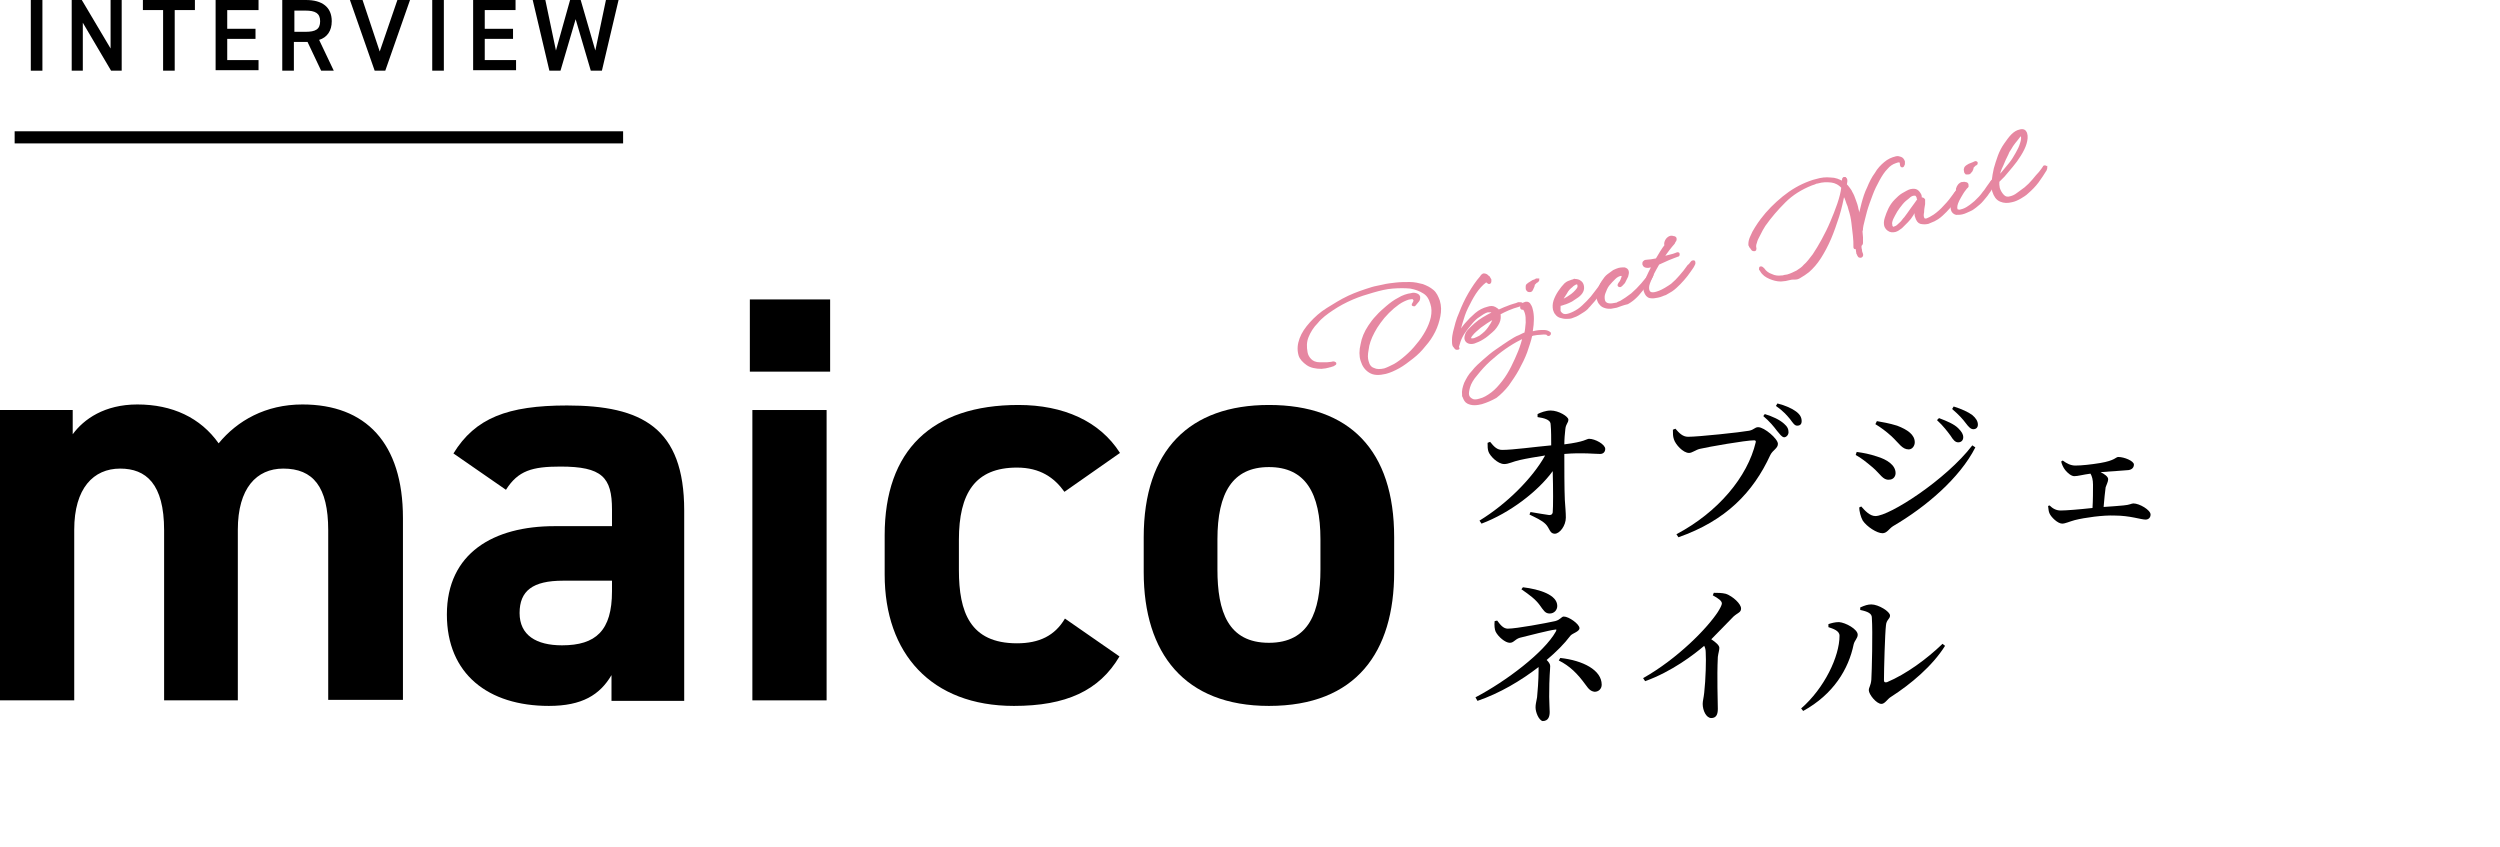 <?xml version="1.0" encoding="utf-8"?>
<!-- Generator: Adobe Illustrator 26.5.3, SVG Export Plug-In . SVG Version: 6.00 Build 0)  -->
<svg version="1.1" id="_レイヤー_2" xmlns="http://www.w3.org/2000/svg" xmlns:xlink="http://www.w3.org/1999/xlink" x="0px"
	 y="0px" viewBox="0 0 495.1 167.8" style="enable-background:new 0 0 495.1 167.8;" xml:space="preserve">
<style type="text/css">
	.st0{fill:#E687A1;stroke:#E687A1;stroke-width:0.5;stroke-miterlimit:10;}
</style>
<g id="_レイヤー_1-2">
	<g>
		<g>
			<path d="M47.2,138.7H32.5V105c0-9.2-3.6-12.2-8.7-12.2c-5.3,0-9.1,3.9-9.1,12.1v33.8H0V81.2h14.4V86c2.2-3,6.3-5.9,12.8-5.9
				c6.9,0,12.5,2.6,16.1,7.7c3.7-4.5,9.3-7.7,16.6-7.7c12.5,0,19.9,7.6,19.9,22.5v36H65V105c0-8.6-3-12.2-8.9-12.2
				c-5.3,0-9,3.9-9,12.1V138.7z"/>
			<path d="M109.8,104.2h11.4v-3.3c0-6.4-2-8.5-10.2-8.5c-5.6,0-8.4,0.8-10.8,4.6l-10.4-7.2c4.3-7,10.7-9.5,22.5-9.5
				c14.8,0,23.2,4.4,23.2,20.8v37.7h-14.4v-5.1c-2.3,3.9-5.8,6.1-12.4,6.1c-12,0-20.2-6.3-20.2-18.1
				C88.5,109.5,97.8,104.2,109.8,104.2z M121.2,115h-9.7c-6,0-8.6,2-8.6,6.4c0,4.4,3.3,6.4,8.4,6.4c6.7,0,9.9-2.9,9.9-10.7V115z"/>
			<path d="M148.5,59.3h15.9v14.3h-15.9V59.3z M149,81.2h14.7v57.5H149V81.2z"/>
			<path d="M221.7,130c-4,6.8-10.6,9.8-20.9,9.8c-16.4,0-25.6-10.4-25.6-26v-7.8c0-16.8,9.3-25.8,26.5-25.8c8.9,0,16.1,3.2,20.1,9.5
				l-11,7.7c-2-2.8-4.8-4.8-9.4-4.8c-8.3,0-11.5,5.1-11.5,14.3v6c0,8.3,2.2,14.5,11.5,14.5c4.4,0,7.5-1.5,9.5-4.9L221.7,130z"/>
			<path d="M276.1,113.3c0,15.8-7.5,26.5-24.8,26.5c-16.7,0-24.8-10.4-24.8-26.5v-6.9c0-17.3,9.1-26.2,24.8-26.2
				c16,0,24.8,9,24.8,26.2V113.3z M261.5,112.8v-6c0-9.2-3-14.3-10.2-14.3c-7.2,0-10.2,5.1-10.2,14.3v6c0,8.3,2.1,14.5,10.2,14.5
				C259.3,127.3,261.5,121.1,261.5,112.8z"/>
		</g>
		<g>
			<g>
				<path d="M8.4,14H6.1V0h2.3V14z"/>
				<path d="M24.1,0v14H22l-5.6-9.5V14h-2.2V0h2l5.7,9.6V0H24.1z"/>
				<path d="M38.6,0v2h-4V14h-2.3V2h-4V0H38.6z"/>
				<path d="M51.2,0v2h-6.2v3.7h5.6v2h-5.6v4.2h6.2v2h-8.5V0H51.2z"/>
				<path d="M63.6,14l-2.7-5.7h-2.7V14h-2.3V0h4.7c3.2,0,5.1,1.4,5.1,4.2c0,1.9-0.9,3.2-2.5,3.7l2.9,6.1H63.6z M60.5,6.3
					c2,0,2.9-0.5,2.9-2.1c0-1.6-1-2.1-2.9-2.1h-2.2v4.2H60.5z"/>
				<path d="M71.8,0l3.4,10.2L78.7,0h2.5l-4.9,14h-2.1L69.3,0H71.8z"/>
				<path d="M87.9,14h-2.3V0h2.3V14z"/>
				<path d="M102.1,0v2H96v3.7h5.6v2H96v4.2h6.2v2h-8.5V0H102.1z"/>
				<path d="M111,14h-2.2l-3.3-14h2.5l2.1,10l2.8-10h2.1l2.9,10L120,0h2.5l-3.3,14H117l-3-10.2L111,14z"/>
			</g>
			<rect x="2.9" y="26" width="120.5" height="2.4"/>
		</g>
		<g>
			<path d="M294.8,89.5c-0.2-0.5-0.2-1.1-0.2-1.8l0.5-0.2c0.8,1,1.4,1.6,2.4,1.6c2.1,0,6.4-0.6,9.7-0.9c0-1.3,0-3-0.1-4
				c0-0.6-0.2-0.8-0.7-1.1c-0.6-0.3-1.3-0.4-1.9-0.5V82c0.6-0.3,1.6-0.7,2.6-0.7c1.6,0,3.5,1.2,3.5,1.8c0,0.7-0.5,0.8-0.6,1.9
				c-0.1,0.9-0.2,2-0.2,3c4.1-0.5,4.4-1.1,4.9-1.1c1.2,0,3.2,1.1,3.2,2c0,0.6-0.4,1-1,1c-1.3,0-3.4-0.3-7.1,0c0,2.6,0,6.9,0.1,9.1
				c0.1,1.5,0.2,2.5,0.2,3.5c0,1.6-1.2,3.2-2.2,3.2c-1,0-1-1.1-1.8-1.9c-0.8-0.8-2-1.3-3.2-1.9l0.2-0.5c1.3,0.2,2.8,0.5,3.7,0.6
				c0.4,0,0.6-0.1,0.7-0.5c0.1-1.1,0.1-4.7,0-8.2c-2.9,4-8.5,8.3-14.1,10.4l-0.4-0.6c5.4-3.3,10.5-8.4,13-12.9
				c-1.9,0.3-3.7,0.6-5,0.9c-1.4,0.3-2.2,0.8-3.1,0.8C296.6,91.9,295.1,90.3,294.8,89.5z"/>
			<path d="M347.7,87.6c0.1-0.3-0.1-0.4-0.3-0.4c-1.7,0-9.1,1.3-10.8,1.7c-0.8,0.2-1.5,0.8-2.1,0.8c-1.2,0-2.7-1.7-3-2.7
				c-0.2-0.6-0.2-1.1-0.2-1.9l0.5-0.2c0.7,0.8,1.4,1.6,2.5,1.6c2.1,0,10.5-0.9,12.1-1.2c1-0.2,1.1-0.7,1.8-0.7
				c1.2,0,3.9,2.3,3.9,3.3c0,0.9-1,1.2-1.5,2.2c-3.4,7.4-8.8,13-18.2,16.3l-0.4-0.6C340.3,101.4,346.1,94.4,347.7,87.6z M351.9,85.3
				c-0.6-0.8-1.4-1.8-2.7-2.9l0.3-0.4c1.6,0.5,2.9,1.1,3.8,1.9c0.7,0.6,0.9,1.1,0.9,1.7c0,0.5-0.4,1-0.9,1
				C352.8,86.5,352.5,86,351.9,85.3z M354.5,83c-0.6-0.7-1.2-1.5-2.8-2.6l0.3-0.5c1.6,0.4,2.9,1,3.7,1.6c0.8,0.6,1.1,1.2,1.1,1.9
				c0,0.6-0.3,0.9-0.9,0.9C355.4,84.3,355.1,83.8,354.5,83z"/>
			<path d="M370.9,92.6c-1.3-1.1-2.3-1.9-3.4-2.5l0.2-0.6c1.4,0.2,2.5,0.4,4,0.9c2,0.6,3.7,1.7,3.7,3.3c0,0.6-0.4,1.3-1.3,1.3
				C372.9,95.1,372.4,93.9,370.9,92.6z M368.9,103.1c-0.4-0.7-0.7-1.9-0.7-2.6l0.4-0.2c0.7,0.8,1.7,1.9,2.8,1.9
				c2.8,0,14-7.2,19.2-14l0.6,0.4c-3.1,6.1-9.8,11.8-16.3,15.6c-0.8,0.5-1.2,1.4-2.1,1.4C371.7,105.6,369.7,104.3,368.9,103.1z
				 M374.6,86.4c-1.1-1-2.2-1.8-3.2-2.4l0.3-0.6c1.1,0.2,2.4,0.4,4,0.9c2.1,0.8,3.5,1.8,3.5,3.3c0,0.7-0.5,1.4-1.2,1.4
				C376.7,89,376.1,87.8,374.6,86.4z M386.3,86.3c-0.6-0.8-1.4-1.9-2.7-3.1l0.4-0.4c1.6,0.6,3,1.2,3.8,2c0.7,0.7,1,1.2,1,1.8
				c0,0.6-0.4,1-1,1C387.2,87.6,386.8,87.1,386.3,86.3z M389.3,83.8c-0.6-0.8-1.3-1.6-2.7-2.8l0.3-0.5c1.6,0.5,2.9,1.1,3.7,1.7
				c0.7,0.6,1.1,1.2,1.1,1.9c0,0.6-0.4,0.9-0.9,0.9S389.9,84.6,389.3,83.8z"/>
			<path d="M409,93.1c-0.4-0.5-0.7-1.2-0.8-1.7l0.3-0.2c0.8,0.6,1.6,1,2.5,1c1.2,0,3.1-0.2,4.9-0.5c3-0.5,3.1-1.2,3.6-1.2
				c1.2,0,3.1,0.8,3.1,1.5c0,0.5-0.3,1-1.1,1.1c-0.9,0.1-3,0.2-5.5,0.4c0.8,0.4,1.5,0.9,1.5,1.4c0,0.5-0.3,1-0.5,1.6
				c-0.1,0.9-0.3,2.4-0.4,3.9c1.5-0.1,2.9-0.2,3.9-0.3c1.3-0.1,1.6-0.4,2-0.4c1.2,0,3.4,1.3,3.4,2.2c0,0.6-0.4,1-1,1
				c-0.9,0-3.1-0.8-6.1-0.8c-2.3-0.1-5.9,0.4-7.9,0.9c-1.1,0.3-1.9,0.7-2.5,0.7c-0.9,0-2.2-1.3-2.5-2c-0.2-0.4-0.2-0.8-0.3-1.5
				l0.3-0.1c0.6,0.6,1.3,1,2.2,1c1,0,3.6-0.2,6.3-0.5c0.1-1.5,0.1-3.4,0.1-4.6c0-1-0.2-1.7-0.5-2.2c-1.5,0.2-2.5,0.5-3.2,0.5
				C410.2,94.3,409.5,93.7,409,93.1z"/>
			<path d="M304.1,140.1c0-0.6,0.1-0.9,0.3-2c0.1-0.8,0.3-3.6,0.3-5.2l0-0.8c-3.5,2.7-7.7,5.2-12.1,6.7l-0.4-0.7
				c6.1-3.2,13.6-8.9,15.9-13c0.2-0.4,0.2-0.5-0.2-0.4c-1,0.1-5.3,1.2-6.9,1.6c-1,0.3-1.2,1-2,1c-0.9,0-2.3-1.2-2.8-2.2
				c-0.2-0.4-0.3-1.3-0.2-2.1l0.5-0.1c0.6,0.8,1.2,1.6,2.1,1.6c1.7,0,7.6-1.1,9.4-1.5c1.1-0.3,1.2-0.9,1.7-0.9c1,0,3.1,1.5,3.1,2.3
				c0,0.7-1.4,1-1.8,1.5c-1.2,1.6-2.8,3.2-4.7,4.8c0.4,0.4,0.7,0.8,0.7,1.2c0,0.8-0.2,1.9-0.2,6.1c0,1,0.1,2.3,0.1,3
				c0,0.8-0.2,1.8-1.4,1.8C304.7,142.6,304.1,141,304.1,140.1z M304.9,119.8c-0.8-1.1-2-2-3.6-3.1l0.3-0.4c3.3,0.4,6.8,1.5,6.8,3.7
				c0,0.8-0.6,1.5-1.5,1.5S305.7,120.9,304.9,119.8z M314,135.6c-1.6-2.2-3.1-3.7-5.3-4.8l0.3-0.5c4.5,0.5,8.2,2.4,8.2,5.3
				c0,0.8-0.6,1.4-1.4,1.4C315.1,136.9,314.7,136.6,314,135.6z"/>
			<path d="M337.2,139.4c0-0.6,0.2-1.2,0.3-2.2c0.3-2.6,0.4-6.6,0.3-8c0-0.5-0.1-0.9-0.3-1.3c-2,1.7-6.4,5.1-11.7,7l-0.4-0.6
				c6.9-3.9,12.7-9.9,14.8-13.1c0.5-0.8,0.8-1.4,0.8-1.7c0-0.5-0.7-1-1.8-1.6l0.2-0.5c0.8,0,1.6,0,2.4,0.2c1.4,0.5,3,2,3,2.9
				c0,0.8-0.6,0.8-1.5,1.6c-1.1,1.1-2.6,2.7-4.4,4.5c0.9,0.6,1.6,1.2,1.6,1.7c0,0.5-0.2,1-0.3,1.8c-0.2,4.2,0,8.6,0,10.3
				c0,1.2-0.4,1.8-1.3,1.8C337.9,142.2,337.2,140.7,337.2,139.4z"/>
			<path d="M364.3,125.9c0-1-1.3-1.4-2.2-1.7v-0.6c0.6-0.2,1.3-0.4,2.1-0.4c1.3,0.1,3.7,1.4,3.7,2.5c0,0.7-0.6,1.1-0.8,1.9
				c-1,4.9-4,9.9-10,13.2l-0.4-0.5C361.3,136.3,364.3,130,364.3,125.9z M370.1,136.7c0-0.6,0.4-0.9,0.5-2.1
				c0.1-1.6,0.3-9.4,0.1-12.3c0-0.8-0.8-1.2-2.3-1.5l0-0.5c0.9-0.4,1.5-0.6,2.2-0.6c1.4,0,3.7,1.4,3.7,2.2c0,0.7-0.7,0.8-0.8,1.9
				c-0.2,1.6-0.4,8.7-0.4,10.9c0,0.4,0.2,0.5,0.6,0.4c3.8-1.6,7.9-4.6,11-7.6l0.5,0.4c-2.5,4-6.8,7.6-10.7,10.1
				c-0.7,0.4-1.2,1.4-1.9,1.4C371.6,139.4,370.1,137.5,370.1,136.7z"/>
		</g>
		<g>
			<path class="st0" d="M274.4,73.8c-1.3,0.3-2.3,0.3-3.1-0.2s-1.3-1.2-1.6-2.2c-0.3-0.9-0.3-2,0-3.2c0.2-1.2,0.7-2.4,1.5-3.6
				c0.4-0.6,0.9-1.3,1.5-1.9c0.6-0.7,1.3-1.3,2-1.9c0.7-0.6,1.5-1.2,2.3-1.6c0.8-0.5,1.7-0.8,2.5-0.9c0.3-0.1,0.6-0.1,0.9,0
				c0.3,0.1,0.5,0.2,0.6,0.5c0,0,0,0.1,0,0.1c0,0,0,0.1,0,0.1c0,0.3-0.1,0.5-0.3,0.7s-0.3,0.4-0.5,0.6c0,0,0,0-0.1,0.1
				c-0.1,0-0.1,0-0.2,0c-0.1,0-0.1-0.1,0-0.2l0.2-0.4c0.1-0.2,0.1-0.4,0-0.5c0-0.2-0.2-0.2-0.3-0.3c-0.2,0-0.5,0-0.9,0.1
				c-0.6,0.2-1.3,0.5-2,1c-0.7,0.5-1.3,1-2,1.7s-1.2,1.3-1.7,2c-0.5,0.7-0.9,1.3-1.2,1.9c-0.7,1.3-1.1,2.5-1.2,3.5
				c-0.2,1-0.2,1.8,0,2.4c0.2,0.8,0.6,1.3,1.2,1.5c0.6,0.3,1.3,0.3,2.2,0.1c0.6-0.2,1.2-0.5,2-0.9c0.7-0.4,1.5-1,2.3-1.7
				c0.8-0.7,1.5-1.4,2.2-2.3c0.7-0.8,1.3-1.7,1.8-2.6c0.5-0.9,0.9-1.9,1.1-2.8c0.2-1,0.2-1.9-0.1-2.8c-0.3-1-0.7-1.7-1.5-2.2
				s-1.6-0.8-2.7-1c-1.1-0.1-2.2-0.1-3.5,0c-1.3,0.1-2.5,0.4-3.9,0.8c-1.4,0.4-2.7,0.8-4.1,1.4c-1.4,0.6-2.7,1.3-3.9,2.1
				c-1.2,0.8-2.3,1.6-3.1,2.6c-0.9,0.9-1.5,1.9-1.9,2.9s-0.4,2-0.2,3.1c0.1,0.6,0.4,1.1,0.8,1.5c0.4,0.4,1,0.7,1.9,0.7
				c0.3,0,0.7,0,1.2,0c0.5,0,0.8-0.1,1.1-0.1c0.3-0.1,0.5-0.1,0.6,0c0.1,0,0.1,0.1,0.1,0.1s0,0.1-0.1,0.1c0,0-0.1,0.1-0.3,0.2
				c-0.1,0-0.2,0.1-0.3,0.1s-0.2,0.1-0.4,0.1c-0.2,0.1-0.5,0.1-0.8,0.2c-0.3,0-0.5,0.1-0.8,0.1c-1.1,0-2.1-0.2-2.8-0.7
				s-1.3-1.1-1.5-1.8c-0.3-1.1-0.2-2.1,0.2-3.2s1.1-2.1,2-3.1c0.9-1,2-2,3.3-2.8s2.7-1.7,4.2-2.4c1.5-0.7,3-1.2,4.6-1.7
				c0.6-0.2,1.4-0.3,2.2-0.5c0.8-0.2,1.7-0.3,2.6-0.4c0.9-0.1,1.8-0.1,2.7-0.1c0.9,0,1.7,0.2,2.5,0.4c0.8,0.3,1.4,0.6,2,1.1
				c0.6,0.5,0.9,1.2,1.2,2c0.3,1,0.3,2,0.1,3s-0.5,2-1,3c-0.5,1-1.1,1.9-1.9,2.8c-0.7,0.9-1.5,1.7-2.4,2.4c-0.9,0.7-1.8,1.4-2.7,1.9
				C276.1,73.2,275.2,73.6,274.4,73.8z"/>
			<path class="st0" d="M288.7,69c-0.2,0.1-0.4,0-0.5-0.2c-0.2-0.2-0.2-0.3-0.3-0.4c-0.1-0.3-0.1-0.6-0.1-1.1c0-0.5,0.1-1,0.2-1.5
				c0.3-1.2,0.6-2.5,1.2-3.8c0.5-1.3,1.1-2.6,1.8-3.8s1.5-2.4,2.3-3.3c0.1-0.1,0.1-0.2,0.2-0.3c0.1-0.1,0.2-0.1,0.3-0.2
				c0.2,0,0.3,0,0.5,0.1s0.3,0.3,0.5,0.4c0.1,0.2,0.2,0.3,0.3,0.5c0,0,0,0.2,0,0.3c0,0.2-0.1,0.3-0.2,0.3c0,0-0.1,0-0.2-0.1
				l-0.1-0.1l0,0c-0.1-0.1-0.2-0.1-0.3-0.1l-0.1,0c-0.8,0.6-1.5,1.4-2.1,2.3c-0.6,0.9-1.1,1.9-1.6,2.9s-0.8,2-1.1,3
				c-0.3,1-0.5,1.8-0.6,2.5c0.4-0.7,0.9-1.5,1.5-2.2c0.6-0.7,1.3-1.4,2-2c0.7-0.6,1.5-1,2.3-1.2c0.6-0.2,1-0.2,1.4,0
				c0.3,0.2,0.6,0.3,0.7,0.6c0.6-0.2,1.1-0.5,1.7-0.7c0.5-0.2,1-0.4,1.4-0.5c0.4-0.1,0.7-0.2,0.9-0.3c0.1,0,0.2,0,0.4,0
				s0.3,0.1,0.3,0.1c0,0,0,0.1-0.1,0.1s-0.2,0.1-0.5,0.2c-1.5,0.4-2.8,1-3.9,1.6c0.1,0.6,0.1,1.2-0.2,1.8c-0.3,0.6-0.7,1.2-1.3,1.7
				c-0.6,0.5-1.1,1-1.8,1.4c-0.6,0.4-1.2,0.6-1.7,0.8c-0.4,0.1-0.7,0.1-1,0c-0.3-0.1-0.5-0.3-0.6-0.6c-0.1-0.3,0-0.7,0.2-1.2
				c0.2-0.4,0.8-1,1.7-1.8c0.9-0.8,2.1-1.5,3.5-2.2c-0.1-0.3-0.3-0.4-0.5-0.4c-0.2,0-0.4,0-0.6,0c-0.3,0.1-0.6,0.2-0.9,0.4
				s-0.6,0.4-0.9,0.6c-0.5,0.3-1,0.8-1.5,1.4c-0.5,0.6-1,1.2-1.4,1.8c-0.4,0.6-0.7,1.2-0.9,1.8l-0.3,1c0,0.1,0,0.1-0.1,0.2
				C288.9,69,288.8,69,288.7,69z M292,67.2c0.3-0.1,0.7-0.3,1.1-0.5c0.4-0.3,0.8-0.6,1.1-0.9c0.5-0.5,0.9-1.1,1.2-1.6
				c0.3-0.5,0.5-1,0.5-1.3c-1.1,0.6-2,1.2-2.8,1.8c-0.7,0.6-1.3,1.1-1.6,1.5c-0.2,0.2-0.3,0.4-0.4,0.6c0,0.2-0.1,0.3,0,0.3
				C291.3,67.3,291.6,67.3,292,67.2z"/>
			<path class="st0" d="M293.4,79.8c-0.4,0.1-0.9,0.2-1.4,0.2s-0.9-0.1-1.3-0.3c-0.4-0.2-0.6-0.6-0.8-1.1c0-0.1,0-0.1-0.1-0.2
				c0-0.1,0-0.1,0-0.2c-0.1-0.8,0.1-1.5,0.4-2.3c0.4-0.8,0.8-1.6,1.5-2.3c0.6-0.8,1.4-1.5,2.2-2.2c0.8-0.7,1.6-1.4,2.5-2
				c0.9-0.6,1.7-1.2,2.5-1.7c0.8-0.5,1.4-0.9,2-1.1c0.2-0.1,0.4-0.2,0.6-0.3c0.2-0.1,0.4-0.2,0.6-0.2c0.2-0.7,0.2-1.4,0.3-2.2
				c0-0.8,0-1.4-0.2-2c-0.2-0.6-0.4-0.9-0.7-0.8c-0.1,0-0.2-0.1-0.2-0.2c0-0.1,0-0.2,0-0.2c0.1-0.3,0.3-0.5,0.6-0.6
				c0.4-0.2,0.7-0.1,0.9,0.1c0.2,0.3,0.4,0.6,0.5,1.1c0.3,1.1,0.3,2.5,0,4.3c0,0.1,0,0.2,0,0.3c0.2,0,0.3-0.1,0.5-0.1
				c0.1,0,0.3-0.1,0.5-0.1c0.5-0.1,1-0.1,1.5-0.1c0.5,0,0.9,0.2,1.1,0.4c0,0,0,0,0,0c0,0,0,0,0,0c0,0.1,0,0.2-0.1,0.2
				c0,0,0,0-0.1,0.1c-0.1,0-0.1,0-0.2-0.1c-0.1-0.2-0.4-0.2-0.8-0.2c-0.4,0-0.8,0.1-1.3,0.1c-0.2,0-0.4,0.1-0.6,0.1
				c-0.2,0-0.4,0.1-0.6,0.2c-0.2,1-0.6,2.1-1,3.3c-0.4,1.1-1,2.3-1.6,3.4c-0.6,1.1-1.3,2.1-2,3.1c-0.7,0.9-1.6,1.8-2.4,2.4
				C295.3,79.1,294.4,79.5,293.4,79.8z M293,79.2c0.9-0.2,1.7-0.7,2.5-1.3c0.8-0.6,1.5-1.4,2.2-2.3c0.7-0.9,1.3-1.9,1.8-2.9
				c0.5-1,1-2.1,1.4-3.1s0.7-2,0.9-2.9c-0.1,0.1-0.3,0.1-0.4,0.2c-0.1,0.1-0.3,0.1-0.4,0.2c-1,0.5-2,1.1-3,1.8c-1,0.7-2,1.5-3,2.4
				c-1,0.9-1.8,1.8-2.6,2.8c-0.8,0.9-1.3,1.8-1.5,2.5s-0.3,1.3-0.2,1.7c0.1,0.4,0.4,0.7,0.8,0.9C291.8,79.4,292.4,79.4,293,79.2z
				 M303,57.6c-0.2,0-0.3,0-0.4-0.1s-0.2-0.2-0.2-0.4c0-0.2,0-0.3,0-0.4c0-0.2,0.1-0.3,0.4-0.5c0.3-0.2,0.5-0.3,0.8-0.5
				c0.3-0.1,0.6-0.2,0.7-0.3c0.2,0,0.3,0,0.3,0c0,0.1,0,0.1-0.1,0.2c0,0-0.1,0.1-0.1,0.1c0,0-0.1,0.1-0.2,0.1
				c-0.1,0.1-0.2,0.2-0.3,0.3c-0.1,0.1-0.2,0.2-0.2,0.3c0,0.2-0.1,0.4-0.2,0.6C303.3,57.5,303.2,57.6,303,57.6z"/>
			<path class="st0" d="M311.2,62.8c-0.3,0.1-0.7,0.1-1.1,0.1c-0.4,0-0.7-0.1-1.1-0.2c-0.3-0.1-0.6-0.3-0.8-0.6
				c-0.2-0.2-0.3-0.5-0.4-0.8c-0.1-0.5-0.1-1.1,0.1-1.7s0.5-1.2,0.9-1.8c0.4-0.6,0.8-1.1,1.2-1.5c0.2-0.2,0.4-0.3,0.6-0.4
				c0.3-0.1,0.5-0.2,0.8-0.3c0.1,0,0.2,0,0.3-0.1s0.2,0,0.2,0c0.4,0,0.8,0.1,1,0.3c0.3,0.2,0.4,0.4,0.5,0.7c0.1,0.4,0.1,0.8-0.1,1.2
				c-0.2,0.4-0.5,0.7-0.9,1c-0.4,0.3-0.8,0.5-1.2,0.8c-0.4,0.2-0.8,0.4-1.1,0.5c-0.1,0-0.2,0.1-0.3,0.1c-0.1,0-0.2,0.1-0.3,0.1
				c-0.1,0-0.2,0.1-0.3,0.1c-0.1,0-0.2,0-0.3,0c-0.1,0.2-0.1,0.4-0.1,0.6c0,0.2,0,0.4,0,0.5c0,0.1,0,0.1,0,0.1s0,0.1,0,0.1
				c0.1,0.3,0.3,0.5,0.6,0.7c0.3,0.2,0.8,0.2,1.4,0c0.6-0.2,1.2-0.5,1.8-0.9c0.6-0.4,1.2-1,1.8-1.6c0.6-0.6,1.1-1.2,1.6-1.9
				c0.5-0.6,0.9-1.2,1.3-1.8c0.1-0.1,0.1-0.1,0.2-0.1c0.1,0,0.2,0,0.3,0.1c0,0.1,0,0.2,0,0.3c-0.1,0.3-0.3,0.7-0.6,1.1
				c-0.3,0.5-0.7,0.9-1.1,1.4c-0.4,0.5-0.7,0.9-1.1,1.3c-0.3,0.4-0.6,0.6-0.7,0.8c-0.4,0.4-0.9,0.7-1.4,1
				C312.3,62.4,311.8,62.6,311.2,62.8z M309.1,59.6c0.3,0,0.6-0.2,1-0.4c0.2-0.1,0.5-0.3,0.8-0.5c0.3-0.2,0.6-0.4,0.9-0.7
				c0.3-0.3,0.5-0.5,0.7-0.8c0.2-0.3,0.2-0.6,0.1-0.9c-0.1-0.2-0.2-0.3-0.5-0.2c-0.1,0-0.2,0.1-0.4,0.2c-0.2,0.1-0.3,0.2-0.5,0.4
				c-0.4,0.3-0.8,0.7-1.1,1.3C309.7,58.6,309.4,59.1,309.1,59.6z"/>
			<path class="st0" d="M320.1,60.7c-0.4,0.1-0.7,0.1-1.1,0.2c-0.3,0-0.7,0-1-0.1c-0.4-0.1-0.8-0.3-1-0.6c-0.3-0.3-0.4-0.6-0.5-0.9
				c-0.1-0.5-0.1-1.1,0.1-1.7c0.2-0.6,0.4-1.2,0.8-1.8c0.4-0.6,0.7-1,1.1-1.3c0.4-0.3,0.8-0.6,1.1-0.8c0.4-0.2,0.7-0.3,1-0.4
				c0.4-0.1,0.8-0.1,1.1-0.1c0.3,0.1,0.5,0.2,0.6,0.5c0.1,0.3,0,0.6-0.1,1c-0.2,0.4-0.4,0.8-0.6,1.2c-0.3,0.3-0.5,0.6-0.7,0.7
				c-0.1,0-0.1,0-0.2,0c0,0-0.1-0.1-0.1-0.1l0,0c0-0.1,0-0.2,0.1-0.3c0.1-0.1,0.1-0.2,0.3-0.4c0.1-0.2,0.2-0.4,0.3-0.7
				c0.1-0.2,0.1-0.4,0.1-0.6c0-0.1-0.1-0.1-0.1-0.1s-0.2,0-0.4,0c-0.4,0.1-0.8,0.3-1.2,0.7c-0.4,0.4-0.8,0.8-1.2,1.3
				c-0.4,0.5-0.6,1.1-0.8,1.6c-0.2,0.5-0.2,1-0.1,1.5c0.1,0.4,0.4,0.7,0.9,0.8c0.5,0.1,1,0,1.5-0.1c0.2,0,0.4-0.1,0.5-0.2
				c0.2-0.1,0.3-0.1,0.5-0.2c0.7-0.4,1.4-0.9,2.2-1.5c0.7-0.6,1.4-1.3,2-2c0.6-0.7,1.2-1.4,1.6-2.1c0,0,0.1,0,0.2-0.1
				c0.1,0,0.2,0,0.2,0.1c0,0.1,0,0.2,0,0.3c-0.1,0.2-0.2,0.5-0.5,0.9s-0.6,0.8-0.9,1.2c-0.3,0.4-0.7,0.8-1,1.2
				c-0.3,0.4-0.6,0.7-0.8,0.9c-0.5,0.5-1,0.9-1.7,1.3C321.4,60.2,320.7,60.5,320.1,60.7z"/>
			<path class="st0" d="M328.3,58.7c-0.5,0.1-1,0.2-1.5,0.1s-0.8-0.5-1-1.1c-0.2-0.6-0.1-1.4,0.3-2.3c0.3-0.9,0.8-1.8,1.3-2.8
				c-0.3,0.1-0.6,0.1-1,0.2c-0.2,0-0.4,0-0.6-0.1c-0.2-0.1-0.2-0.2-0.3-0.4c0-0.2,0-0.3,0.1-0.4c0.1-0.1,0.2-0.2,0.4-0.2
				c0.3,0,0.6-0.1,1-0.1c0.4-0.1,0.7-0.1,1.1-0.2c0.3-0.5,0.6-1,0.9-1.5c0.3-0.5,0.6-0.9,0.9-1.3c-0.1-0.2-0.1-0.4,0-0.7
				c0.1-0.3,0.3-0.6,0.6-0.8c0.1-0.1,0.2-0.1,0.2-0.1c0.2-0.1,0.4-0.1,0.7,0c0.2,0,0.4,0.1,0.4,0.3c0,0.1,0,0.3-0.2,0.5
				c-0.1,0.3-0.2,0.4-0.3,0.5c-0.2,0.2-0.5,0.6-0.9,1.1c-0.4,0.5-0.8,1.1-1.2,1.7c0.7-0.2,1.3-0.4,1.8-0.5c0.5-0.1,0.9-0.3,1.2-0.4
				l0,0c0.1,0,0.2,0,0.2,0.1c0,0.2,0,0.3-0.2,0.3c-0.5,0.2-1.1,0.4-1.8,0.7c-0.7,0.3-1.3,0.6-2,0.9c-0.4,0.7-0.8,1.4-1.1,2
				c-0.3,0.7-0.6,1.3-0.8,1.9c-0.2,0.6-0.2,1-0.1,1.4c0.2,0.6,0.7,0.8,1.7,0.5c0.7-0.2,1.5-0.6,2.4-1.2c0.1-0.1,0.2-0.1,0.3-0.2
				c0.1-0.1,0.2-0.1,0.3-0.2c0.6-0.5,1.2-1.1,1.7-1.7c0.6-0.7,1.1-1.3,1.5-1.9c0.1-0.1,0.1-0.2,0.2-0.2c0.1-0.1,0.1-0.1,0.2-0.2
				c0.1-0.1,0.2-0.3,0.4-0.5c0,0,0.1-0.1,0.2-0.1c0.1,0,0.2,0,0.2,0.1c0,0.1,0,0.2,0,0.3c-0.1,0.2-0.2,0.5-0.5,0.9
				c-0.3,0.4-0.6,0.9-1,1.4c-0.4,0.5-0.9,1.1-1.4,1.6c-0.5,0.5-1,1-1.6,1.4c-0.3,0.2-0.7,0.4-1.2,0.7
				C329.4,58.3,328.9,58.6,328.3,58.7z"/>
			<path class="st0" d="M354.5,55.2c-0.3,0.1-0.6,0.1-0.9,0.2c-0.3,0-0.6,0.1-0.9,0.1c-0.8,0-1.5-0.2-2.2-0.5
				c-0.7-0.3-1.3-0.7-1.7-1.4c-0.1-0.1-0.1-0.2-0.2-0.3c0-0.2,0-0.3,0.1-0.3l0,0c0.2,0,0.3,0.1,0.5,0.3c0.4,0.6,1,1,1.6,1.2
				c0.6,0.3,1.3,0.4,2,0.3c0.2,0,0.4,0,0.6-0.1c0.2,0,0.4-0.1,0.6-0.1c0.7-0.2,1.3-0.5,1.9-0.8c0.6-0.4,1.1-0.7,1.5-1.2
				c0.6-0.5,1.1-1.2,1.8-2.1c0.6-0.9,1.2-1.9,1.8-3c0.6-1.1,1.2-2.3,1.7-3.5c0.5-1.2,1-2.4,1.4-3.6c0.4-1.2,0.7-2.3,0.8-3.3
				c-0.6-0.7-1.4-1.1-2.2-1.2c-0.9-0.1-1.8-0.1-2.8,0.2c-0.2,0-0.4,0.1-0.6,0.2c-0.2,0.1-0.4,0.1-0.6,0.2c-2,0.8-3.8,1.9-5.3,3.4
				c-1.5,1.5-2.8,3-4,4.7c-0.4,0.6-0.7,1.2-1,1.8c-0.3,0.6-0.6,1.1-0.7,1.6c-0.2,0.5-0.2,0.9-0.1,1.2c0,0.2,0,0.3-0.2,0.3
				c-0.1,0-0.3,0-0.4-0.2c-0.1-0.2-0.2-0.3-0.3-0.4c-0.1-0.1-0.1-0.3-0.2-0.4c0,0,0-0.1,0-0.1c0,0,0-0.1,0-0.1
				c0-0.4,0.1-0.9,0.4-1.5c0.2-0.5,0.5-1.1,0.9-1.7c0.4-0.6,0.7-1.1,1.1-1.6c1.2-1.6,2.7-3.1,4.3-4.4c1.6-1.3,3.3-2.3,5.2-3
				c0.5-0.2,0.9-0.3,1.3-0.4c1-0.3,1.9-0.4,2.8-0.3c0.9,0,1.7,0.3,2.5,0.8l0-0.3c0-0.3,0.1-0.4,0.1-0.5c0,0,0.1-0.1,0.1-0.1
				s0.1,0,0.2,0c0.1,0.1,0.2,0.2,0.2,0.4c0,0.1,0,0.1,0,0.2l-0.1,0.7c0.2,0.2,0.4,0.4,0.6,0.7s0.4,0.5,0.5,0.8
				c0.3,0.5,0.5,1,0.7,1.6c0.2,0.5,0.4,1.1,0.5,1.7c0.1,0.3,0.2,0.7,0.2,1c0.1,0.3,0.1,0.7,0.2,1c0.2-1,0.4-2,0.7-3.1
				c0.3-1.1,0.6-2.1,1.1-3.1c0.4-1,0.9-2,1.5-2.8c0.5-0.9,1.2-1.6,1.8-2.1c0.7-0.6,1.4-0.9,2.2-1.1c0.3-0.1,0.6,0,0.9,0.1
				c0.3,0.1,0.5,0.4,0.6,0.7c0,0.1,0,0.3,0,0.4c0,0.1,0,0.2-0.1,0.3c0,0.1-0.1,0.2-0.2,0.2c-0.1,0-0.2-0.1-0.2-0.5
				c0-0.3-0.2-0.5-0.4-0.5c-0.3,0-0.5,0.1-0.8,0.2c-0.6,0.2-1.2,0.6-1.7,1.2c-0.6,0.6-1.1,1.4-1.6,2.3c-0.5,0.9-1,1.9-1.4,3
				c-0.4,1.1-0.8,2.1-1.1,3.2s-0.5,2-0.7,2.8c0,0.2-0.1,0.4-0.1,0.6c0,0.2,0,0.4-0.1,0.6c0,0.4,0.1,0.8,0.1,1.2c0,0.4,0,0.7,0,1.1
				c0,0.2-0.1,0.3-0.3,0.5c0,0.3,0,0.6,0.1,0.9c0,0.3,0.1,0.6,0.2,0.8c0.1,0.3,0,0.4-0.2,0.5c-0.2,0-0.3,0-0.4-0.2
				c0-0.1-0.1-0.1-0.1-0.2c0-0.1,0-0.1-0.1-0.2c0-0.2-0.1-0.3-0.1-0.5s0-0.4-0.1-0.6c-0.1,0-0.2,0-0.3,0c-0.1,0-0.1-0.1-0.1-0.3
				c0-0.6,0-1.3-0.1-2.1c-0.1-0.8-0.2-1.7-0.3-2.6c-0.1-0.9-0.3-1.8-0.6-2.7c-0.1-0.4-0.2-0.8-0.4-1.2c-0.1-0.4-0.3-0.8-0.4-1.1
				c-0.1-0.1-0.1-0.3-0.2-0.4c-0.1-0.1-0.2-0.3-0.2-0.4c-0.3,1.4-0.6,2.9-1.1,4.5c-0.5,1.5-1,3-1.6,4.4c-0.6,1.4-1.3,2.7-2,3.8
				s-1.5,2-2.3,2.7c-0.5,0.4-1.1,0.8-1.8,1.2S355.3,55,354.5,55.2z"/>
			<path class="st0" d="M381.8,44.1c-0.5,0.1-0.9,0.1-1.4,0c-0.4-0.1-0.7-0.5-0.9-1.2c-0.1-0.2-0.1-0.5-0.1-0.8c0-0.3,0-0.5,0-0.8
				c-0.2,0.3-0.4,0.7-0.7,1.2c-0.3,0.5-0.6,0.9-1,1.3s-0.8,0.8-1.2,1.2c-0.4,0.3-0.8,0.6-1.2,0.7c-0.5,0.1-0.9,0.1-1.3-0.2
				c-0.3-0.2-0.5-0.5-0.6-0.8c-0.1-0.4-0.1-0.9,0.1-1.5c0.2-0.6,0.4-1.2,0.7-1.8c0.3-0.6,0.7-1.2,1.2-1.7s0.9-0.9,1.4-1.2
				c0.7-0.4,1.2-0.7,1.6-0.8c0.5-0.1,0.9-0.1,1.2,0.1c0.3,0.2,0.5,0.5,0.7,0.9l0,0.1c0.1,0.2,0,0.4-0.1,0.5c-0.1,0-0.1,0.1-0.1,0.1
				c-0.2,0-0.3-0.1-0.3-0.3c0-0.1-0.1-0.3-0.2-0.4c-0.1-0.2-0.3-0.2-0.5-0.2c-0.4,0-0.8,0.2-1.2,0.6c-0.4,0.3-0.9,0.7-1.3,1.2
				c-0.4,0.5-0.8,1-1.1,1.5c-0.3,0.5-0.6,1.1-0.8,1.5c-0.2,0.5-0.3,0.9-0.2,1.2c0,0.1,0,0.1,0,0.1c0,0,0,0.1,0,0.1
				c0.1,0.2,0.2,0.4,0.3,0.4c0.1,0.1,0.3,0.1,0.4,0c0.3-0.1,0.5-0.2,0.8-0.5c0.3-0.3,0.6-0.5,0.8-0.8c0.2-0.3,0.4-0.5,0.5-0.6
				c0.4-0.5,0.8-1.1,1.3-1.8s0.9-1.2,1.3-1.8c0.1-0.1,0.2-0.1,0.3-0.2c0.2-0.1,0.4-0.1,0.6,0c0.1,0,0.1,0.1,0.2,0.2
				c0,0.2,0,0.4,0,0.8c-0.1,0.6-0.2,1.1-0.2,1.6c-0.1,0.5-0.1,0.8,0,1.1c0.1,0.4,0.4,0.5,0.8,0.4c0.3-0.1,0.9-0.4,1.5-0.8
				c0.7-0.5,1.4-1.1,2.1-1.9c0.7-0.7,1.3-1.5,1.8-2.2c0.1-0.1,0.1-0.2,0.2-0.3c0.1-0.1,0.1-0.1,0.2-0.2c0.1-0.1,0.1-0.2,0.2-0.2
				c0.1-0.1,0.1-0.2,0.2-0.3c0,0,0.1,0,0.2-0.1c0.1,0,0.2,0,0.2,0.1c0,0.1,0,0.2,0,0.3c-0.1,0.1-0.2,0.4-0.5,0.9
				c-0.3,0.4-0.6,0.9-1,1.4c-0.4,0.5-0.9,1.1-1.4,1.6c-0.5,0.5-1,1-1.6,1.4c-0.2,0.1-0.5,0.3-0.7,0.4C382.3,43.9,382,44,381.8,44.1z
				"/>
			<path class="st0" d="M388.6,42.2c-0.4,0.1-0.8,0.1-1.2,0.1c-0.4-0.1-0.7-0.4-0.8-0.8c-0.1-0.5-0.1-0.9,0-1.4
				c0.1-0.5,0.3-1,0.5-1.4s0.4-0.8,0.6-1c0,0,0,0-0.1-0.1c0-0.1,0-0.3,0.1-0.4c0-0.1,0.1-0.3,0.2-0.4c0.1-0.2,0.3-0.3,0.4-0.4
				c0.1-0.1,0.2-0.1,0.3-0.1c0.2,0,0.4-0.1,0.6,0c0.2,0,0.4,0.1,0.4,0.3c0,0.1,0,0.2,0,0.3c-0.1,0.1-0.1,0.2-0.2,0.2
				c-0.2,0.3-0.5,0.6-0.8,1.1c-0.3,0.5-0.6,1-0.8,1.4c-0.4,0.8-0.5,1.4-0.4,1.8c0,0.2,0.1,0.3,0.3,0.3c0.2,0.1,0.4,0.1,0.7,0
				c0.5-0.1,1.1-0.4,1.5-0.7c0.5-0.3,0.9-0.7,1.3-1c0.3-0.3,0.6-0.6,0.9-0.9c0.3-0.3,0.5-0.6,0.8-1c0.3-0.3,0.5-0.7,0.8-1.1
				s0.5-0.7,0.8-1.1c0.1-0.1,0.1-0.1,0.2-0.1c0.1,0,0.2,0,0.2,0.1c0,0.1,0,0.2,0,0.3c-0.1,0.1-0.2,0.4-0.4,0.8
				c-0.2,0.4-0.5,0.8-0.8,1.2c-0.3,0.5-0.7,0.9-1.1,1.4c-0.4,0.5-0.9,0.9-1.4,1.3c-0.3,0.2-0.6,0.5-1.1,0.7S389.1,42.1,388.6,42.2z
				 M389.8,34.3c-0.2,0-0.3,0-0.4,0c-0.1-0.1-0.2-0.2-0.2-0.4c0-0.2-0.1-0.3,0-0.5c0-0.1,0.1-0.3,0.4-0.5c0.3-0.2,0.5-0.3,0.8-0.4
				c0.3-0.1,0.5-0.2,0.7-0.3s0.3,0,0.3,0c0,0,0,0.1,0,0.1c0,0,0,0.1,0,0.1c0,0-0.1,0.1-0.1,0.1c0,0-0.1,0.1-0.2,0.1
				c-0.1,0.1-0.2,0.2-0.3,0.3c-0.1,0.1-0.2,0.2-0.2,0.3c0,0.2-0.1,0.4-0.2,0.6C390.1,34.2,390,34.3,389.8,34.3z"/>
			<path class="st0" d="M398.4,39.8c-0.8,0.2-1.5,0.2-2.2-0.1s-1.1-0.9-1.4-1.8c0-0.1-0.1-0.3-0.1-0.5c0-0.2-0.1-0.4-0.1-0.6
				c-0.2,0.1-0.4,0-0.4-0.1c0-0.1,0-0.2,0.1-0.4c0.1-0.2,0.2-0.3,0.3-0.4s0.1-0.2,0.1-0.2c0.1-0.7,0.2-1.5,0.4-2.3
				c0.2-0.8,0.5-1.6,0.8-2.5c0.3-0.8,0.7-1.6,1.2-2.3s0.9-1.3,1.4-1.8c0.5-0.5,1-0.8,1.5-0.9c0.3-0.1,0.6-0.1,0.8,0
				c0.2,0.1,0.3,0.3,0.4,0.5c0.2,0.6,0.1,1.3-0.1,2c-0.2,0.7-0.6,1.5-1.1,2.3c-0.5,0.8-1,1.5-1.6,2.2c-0.6,0.7-1.1,1.3-1.6,1.9
				c-0.5,0.5-0.9,0.9-1.1,1.1c0,0.2,0,0.5,0,0.7s0.1,0.5,0.1,0.7c0.2,0.6,0.5,1.1,0.9,1.5c0.4,0.4,0.9,0.5,1.5,0.3
				c0.4-0.1,0.9-0.3,1.4-0.7s1-0.7,1.5-1.1c0.6-0.5,1.1-1,1.6-1.6c0.5-0.6,0.9-1.1,1.3-1.5c0.4-0.5,0.6-0.8,0.8-1.1
				c0-0.1,0.1-0.1,0.1-0.1c0,0,0.1,0,0.1,0c0.1,0,0.1,0.1,0.2,0.1c0,0.1,0,0.3-0.1,0.5c-0.5,0.8-1,1.6-1.6,2.4
				c-0.6,0.8-1.3,1.5-2,2.1c-0.4,0.4-0.9,0.7-1.4,1C399.4,39.5,398.9,39.7,398.4,39.8z M395.7,35.2c0.2-0.2,0.6-0.6,1-1.1
				c0.4-0.5,0.9-1.1,1.4-1.7c0.5-0.6,0.9-1.3,1.3-2s0.7-1.3,0.9-2c0.2-0.6,0.3-1.2,0.1-1.6c0-0.1,0-0.1-0.1-0.1
				c-0.2,0-0.4,0.2-0.6,0.5s-0.5,0.6-0.8,1s-0.6,0.8-0.8,1.2c-0.3,0.4-0.5,0.8-0.6,1.1c-0.3,0.6-0.7,1.4-1,2.2
				C396.1,33.5,395.8,34.3,395.7,35.2z"/>
		</g>
	</g>
</g>
</svg>
